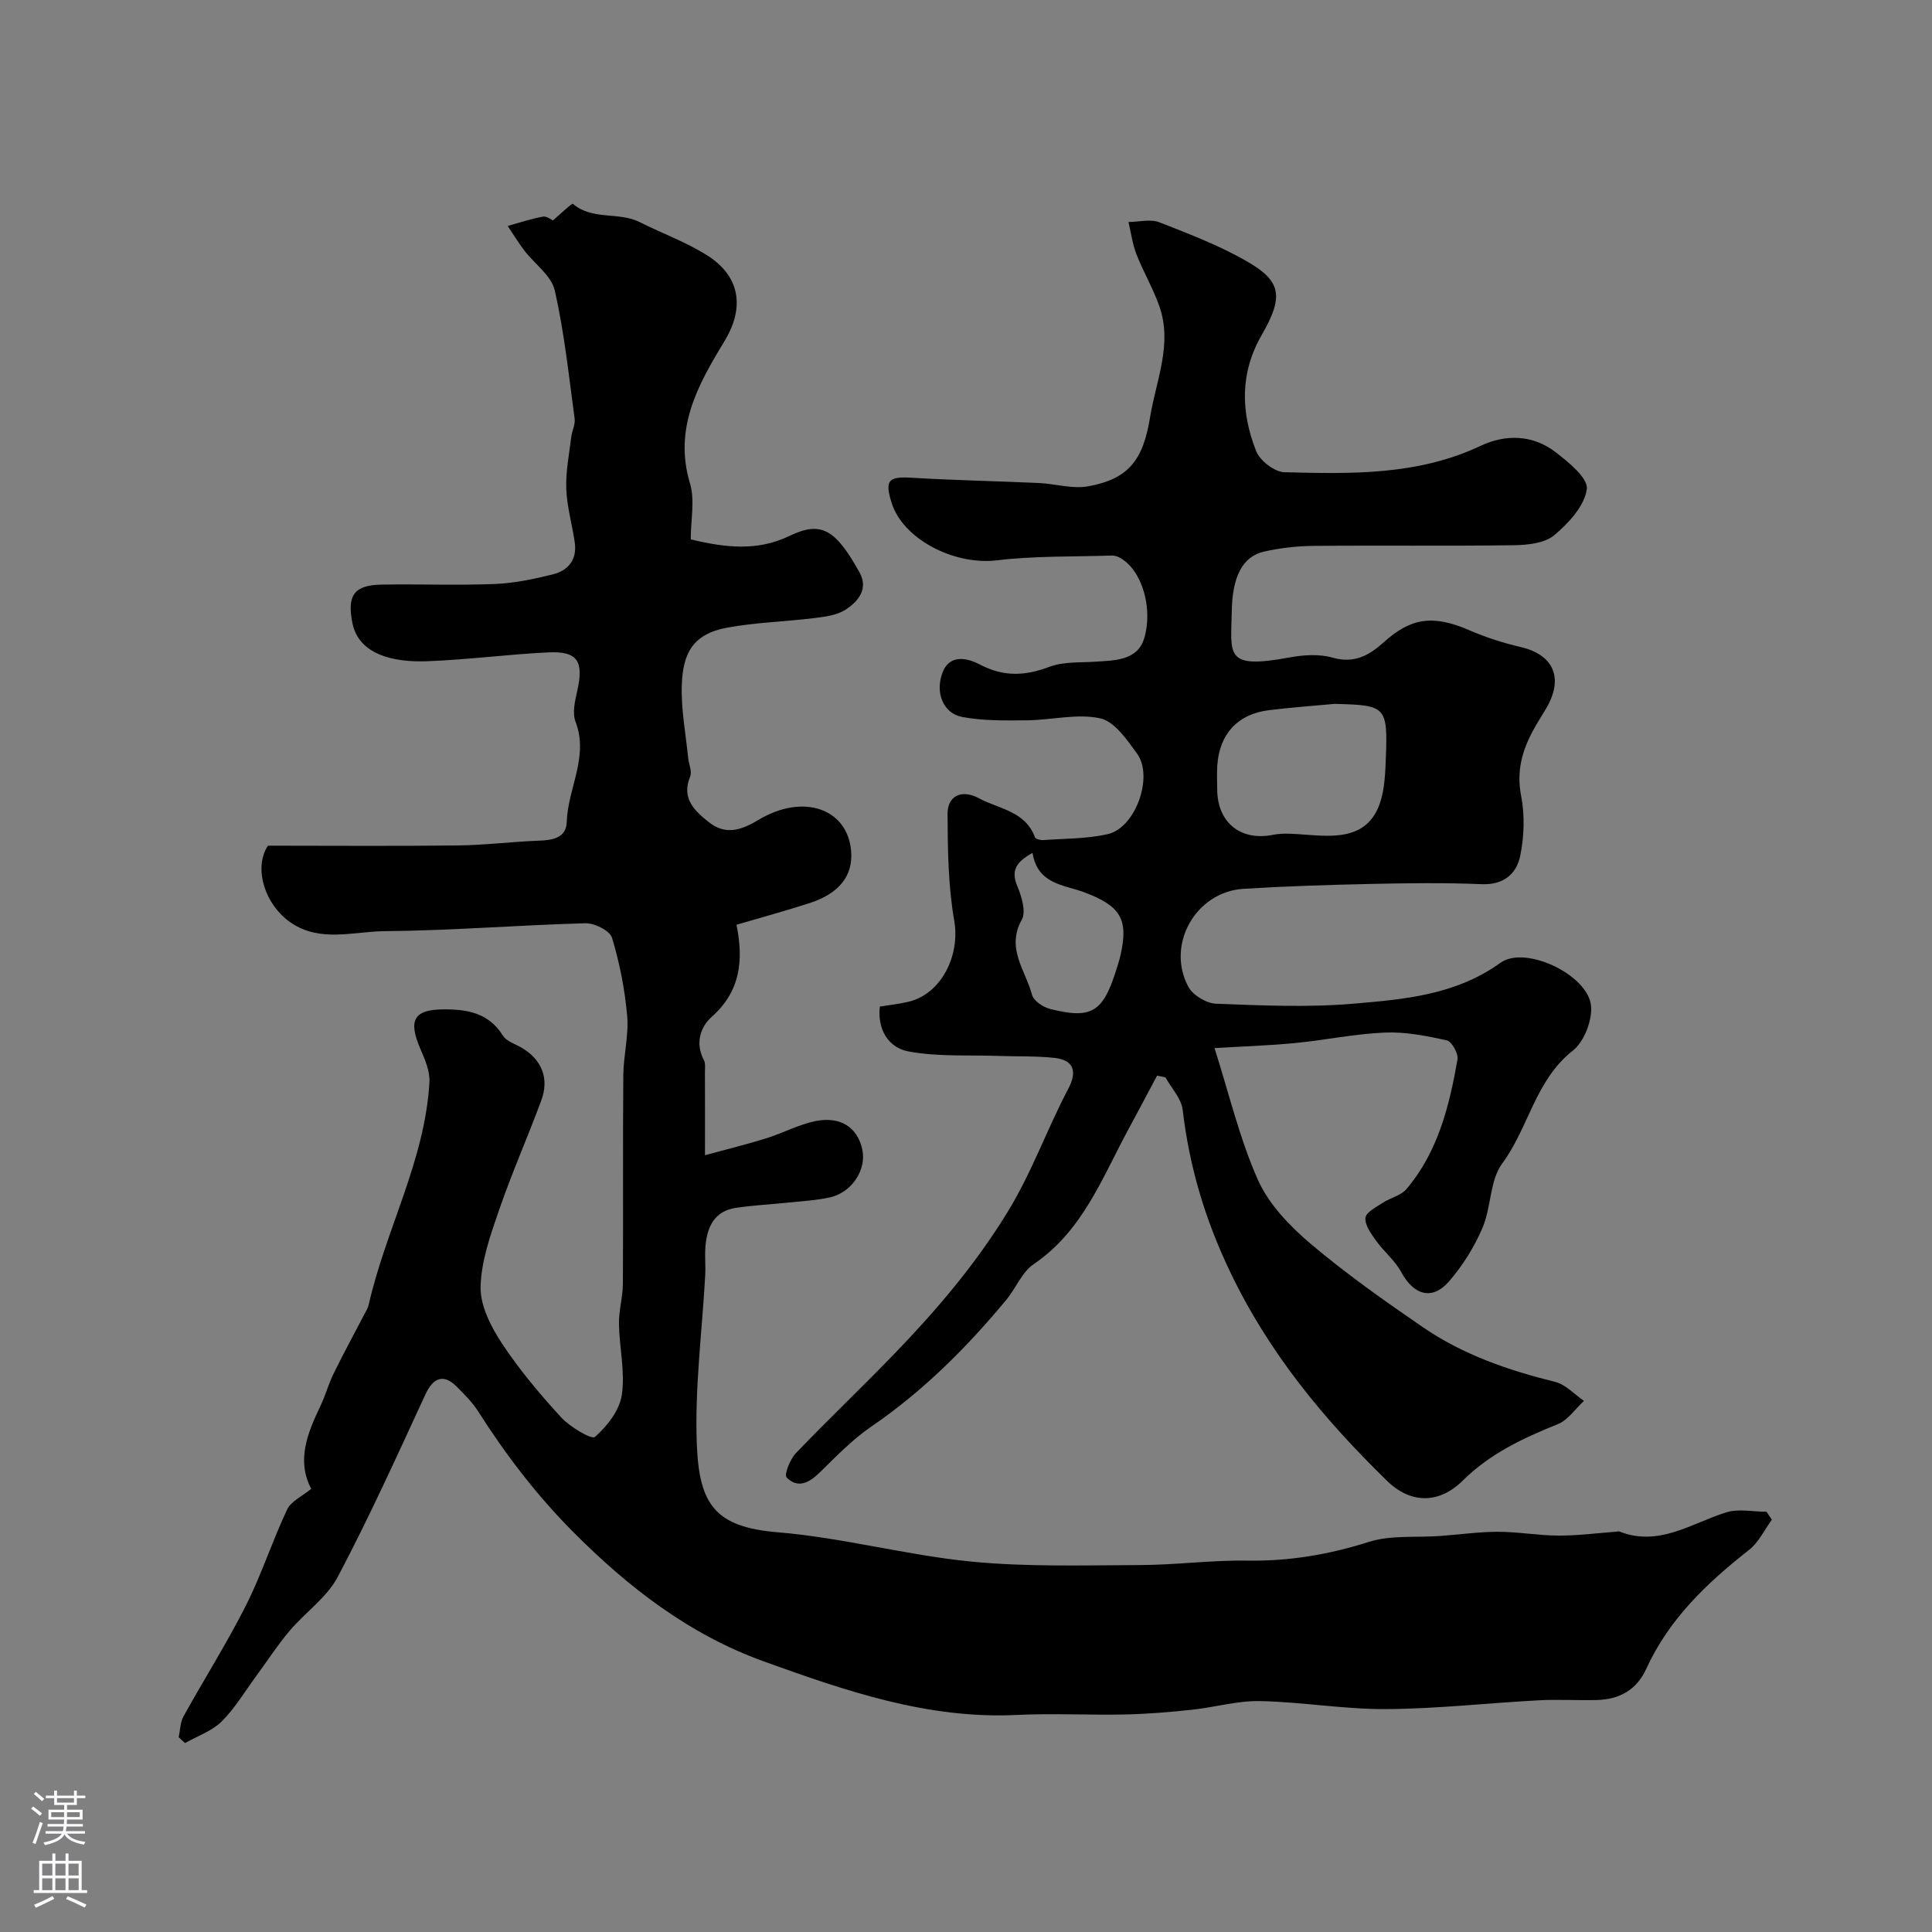 <svg enable-background="new 0 0 400 400" viewBox="0 0 400 400" xmlns="http://www.w3.org/2000/svg"><rect x="0" y="0" width="400" height="400" fill="#808080" stroke="none"/><path d="m366.85 314.63c-1.55 2.11-2.72 4.69-4.7 6.24-8.74 6.85-16.62 14.35-21.32 24.66-1.99 4.37-5.57 6.31-10.19 6.44-4.02.11-8.05-.16-12.06.06-10.54.56-21.07 1.76-31.61 1.82-8.69.05-17.38-1.48-26.08-1.66-4.67-.1-9.37 1.29-14.07 1.79-4.58.49-9.19.88-13.8.98-7.5.16-15.01-.26-22.5.1-18.48.9-35.47-4.99-52.4-11.09-15.43-5.56-28.09-15.36-39.53-26.88-7.49-7.54-13.89-15.91-19.58-24.86-1.22-1.92-2.9-3.59-4.53-5.21-2.66-2.65-4.82-1.77-6.41 1.69-5.86 12.69-11.63 25.44-18.15 37.78-2.27 4.29-6.77 7.37-10.01 11.21-2.5 2.96-4.61 6.24-6.91 9.37-2.33 3.16-4.36 6.62-7.12 9.35-2.02 1.99-5.01 3.01-7.56 4.46-.44-.4-.88-.8-1.32-1.2.31-1.45.3-3.07.99-4.32 4.25-7.67 8.96-15.11 12.91-22.93 3.25-6.43 5.47-13.38 8.55-19.91.81-1.71 3.11-2.73 4.99-4.28-3.08-5.81-.82-11.46 1.88-17.1 1.05-2.19 1.68-4.58 2.75-6.75 2.05-4.18 4.28-8.28 6.43-12.41.3-.58.68-1.16.82-1.79 3.51-15.58 11.67-29.9 12.59-46.15.13-2.28-.96-4.76-1.91-6.96-2.52-5.89-1.3-8.06 4.81-8.1 4.91-.03 9.36.71 12.3 5.42.77 1.24 2.67 1.77 4.06 2.62 4.05 2.47 5.57 6.31 3.89 10.84-2.81 7.57-6.08 14.97-8.71 22.6-1.79 5.19-3.73 10.62-3.85 15.98-.08 3.88 2.13 8.22 4.39 11.65 3.59 5.45 7.85 10.52 12.27 15.34 1.84 2 6.32 4.67 7.01 4.07 2.54-2.21 5.1-5.5 5.57-8.69.71-4.78-.51-9.82-.59-14.75-.04-2.76.8-5.52.81-8.28.09-14.38-.03-28.77.09-43.15.03-4.1 1.15-8.25.8-12.29-.48-5.46-1.55-10.95-3.14-16.19-.45-1.47-3.62-3.05-5.5-3-13.88.38-27.74 1.52-41.62 1.64-6.41.06-13.25 2.38-19.32-1.73-5.47-3.7-7.83-11.38-4.8-15.97 13.03 0 26.22.11 39.4-.05 5.6-.07 11.19-.79 16.8-.99 2.88-.11 5.57-.62 5.67-3.91.22-6.93 4.61-13.43 1.82-20.72-.7-1.82-.12-4.29.35-6.36 1.39-6.18.09-8.28-6.01-7.99-8.38.4-16.73 1.53-25.1 1.83-7.02.26-14.15-1.4-15.44-7.92-1.11-5.61.25-7.83 5.96-7.94 7.83-.14 15.67.18 23.5-.13 4.03-.16 8.09-1.01 12.03-1.99 3.2-.79 5.06-3.08 4.55-6.61-.54-3.71-1.62-7.38-1.76-11.09-.13-3.56.6-7.16 1.03-10.73.15-1.29.87-2.6.7-3.82-1.2-8.88-2.13-17.84-4.12-26.56-.69-3.05-4.16-5.45-6.27-8.21-1.25-1.64-2.32-3.41-3.47-5.12 2.43-.67 4.84-1.48 7.31-1.93.8-.14 1.78.68 2.04.79 1.64-1.37 3.94-3.62 4.16-3.43 4.06 3.46 9.49 1.59 13.81 3.77 4.58 2.31 9.46 4.08 13.8 6.77 7.03 4.35 8.01 10.89 3.78 17.85-5.46 9-10.58 18.06-7.16 29.46 1.05 3.5.16 7.57.16 11.61 7.08 1.7 13.7 2.52 20.39-.69 6.53-3.14 9.51-1.56 14.56 7.54 1.89 3.41-.29 6.02-2.87 7.69-1.78 1.16-4.24 1.48-6.45 1.75-6.01.75-12.11.89-18.05 1.98-7.34 1.34-9.19 5.54-9.43 11.81-.19 5.04.82 10.13 1.32 15.19.13 1.29.84 2.79.41 3.83-1.85 4.48.84 7.03 3.76 9.37 3.43 2.75 6.57 1.9 10.31-.35 9.36-5.65 18.63-2.37 19.27 6.58.34 4.81-2.34 8.57-8.57 10.59-4.92 1.6-9.92 2.95-15.18 4.5 1.51 7.38.81 13.78-5.09 19.03-2.42 2.15-3.49 5.52-1.65 9.01.35.66.21 1.61.21 2.43.02 5.22.01 10.45.01 17.25 5.44-1.49 9.15-2.39 12.79-3.54 3.4-1.07 6.63-2.83 10.08-3.53 5.25-1.05 8.74 1.35 9.71 5.93.88 4.13-2.17 8.85-6.7 9.86-2.85.64-5.82.78-8.75 1.09-3.59.38-7.21.55-10.77 1.09-4.41.67-5.92 3.94-6.26 7.9-.17 1.99.05 4-.05 6-.64 11.69-2.2 23.41-1.74 35.06.49 12.38 3.72 17.13 16.74 18.2 13.4 1.11 26.59 4.73 39.99 6.06 11.57 1.14 23.32.77 34.98.73 7.44-.02 14.87-1.04 22.3-.92 8.67.14 16.88-1.26 25.14-3.88 4.59-1.45 9.82-.86 14.76-1.22 3.98-.29 7.96-.87 11.94-.87 4.2 0 8.41.78 12.61.79 4 .01 8-.52 12-.82.17-.01.35-.1.49-.05 8.23 3.27 14.91-1.66 22.16-3.94 2.55-.8 5.56-.13 8.36-.13.35.55.73 1.1 1.11 1.64z" fill="#010000"/><path d="m251.45 216.99c3.04 9.54 5.2 18.79 9 27.31 2.25 5.04 6.57 9.54 10.89 13.2 7.36 6.23 15.29 11.82 23.25 17.28 8.28 5.69 17.67 8.92 27.4 11.33 2.17.54 3.98 2.58 5.95 3.93-1.79 1.65-3.31 3.97-5.42 4.82-7.18 2.89-14.02 6.08-19.65 11.66-4.91 4.87-10.78 4.87-15.7.07-13.1-12.77-24.53-26.54-32.57-43.45-5.18-10.88-8.36-21.66-9.74-33.37-.28-2.35-2.34-4.49-3.57-6.72-.58-.12-1.16-.23-1.73-.35-1.98 3.71-3.94 7.43-5.94 11.13-5.45 10.05-9.47 21.03-19.62 27.91-2.42 1.64-3.66 4.96-5.63 7.34-8.23 9.94-17.29 18.97-28.02 26.31-3.92 2.68-7.29 6.21-10.71 9.54-2.18 2.12-4.52 3.28-6.78.96-.55-.56.72-3.78 1.92-5.03 6.85-7.15 14.05-13.96 20.9-21.1 8.52-8.88 16.35-18.09 22.92-28.81 5.08-8.29 8.17-17.19 12.6-25.58 1.78-3.36 1.27-5.89-2.85-6.34-3.84-.42-7.74-.28-11.61-.41-6.23-.22-12.59.2-18.65-.93-4.1-.76-6.48-4.51-5.93-9.29 2.14-.35 4.1-.55 5.99-1.01 6.85-1.68 10.65-9.69 9.42-16.73-1.27-7.25-1.35-14.76-1.39-22.15-.02-3.8 2.98-5.14 6.47-3.25 4.15 2.24 9.63 2.65 11.62 8.09.13.37 1.14.62 1.72.58 4.49-.33 9.09-.24 13.42-1.25 5.71-1.33 9.46-11.9 6.01-16.65-2.09-2.87-4.68-6.67-7.64-7.31-4.78-1.04-10.05.36-15.11.41-4.51.04-9.11.14-13.5-.7-3.92-.76-5.64-5.1-3.99-9.28 1.56-3.95 5.47-2.74 7.67-1.58 4.97 2.62 9.42 2.38 14.48.47 2.87-1.08 6.26-.83 9.42-1.04 4.07-.28 8.73-.22 10.14-4.83 1.79-5.87-.2-13.85-4.9-16.63-.53-.31-1.22-.54-1.83-.52-7.93.26-15.92.05-23.77.99-8.76 1.06-19.47-4.33-21.82-11.99-1.43-4.64-.59-5.4 4.22-5.11 8.75.54 17.52.69 26.28 1.09 3.43.16 6.98 1.28 10.24.68 8.29-1.5 11.35-5.37 12.79-14.24 1.24-7.66 4.72-15.18 1.91-23.11-1.3-3.66-3.3-7.06-4.72-10.69-.83-2.12-1.12-4.45-1.65-6.68 2.15-.01 4.55-.66 6.41.07 6.33 2.48 12.78 4.93 18.6 8.37 6.69 3.96 7.05 7.18 2.58 14.94-4.56 7.92-4.33 16.01-1.16 24.05.78 1.98 3.8 4.32 5.84 4.38 13.79.35 27.63.69 40.65-5.47 5.14-2.43 10.75-2.31 15.43 1.26 2.73 2.09 6.85 5.44 6.54 7.71-.47 3.48-3.77 7.05-6.74 9.54-1.99 1.66-5.5 2.03-8.34 2.07-13.83.2-27.66.01-41.49.14-3.42.03-6.91.43-10.25 1.18-4.51 1.02-6.55 5.29-6.68 12.18-.17 9.24-1.6 12.24 11.94 9.74 2.9-.54 6.17-.75 8.94.04 4.47 1.29 7.61-.51 10.55-3.16 5.52-4.98 10.05-5.86 17.74-2.52 3.4 1.47 6.98 2.63 10.59 3.47 6.89 1.59 9.02 6.42 5.33 12.72-.91 1.55-1.9 3.05-2.75 4.63-2.26 4.21-3.42 8.43-2.44 13.46.78 4.01.64 8.43-.19 12.45-.76 3.67-3.4 6.04-7.94 5.85-7.68-.32-15.38-.22-23.06-.05-8.77.19-17.54.47-26.3 1.01-9.87.61-16.1 11.59-11.39 20.31.94 1.74 3.73 3.4 5.73 3.48 9.48.36 19.05.8 28.47-.01 10.53-.9 21.15-1.8 30.4-8.46 5.15-3.71 18.09 2.48 18.75 8.85.31 3.02-1.41 7.48-3.76 9.33-7.79 6.12-9.14 15.96-14.63 23.38-2.59 3.51-2.25 9.04-4.07 13.3-1.7 3.98-4.1 7.83-6.94 11.1-3.49 4.02-7.32 2.85-9.92-1.97-1.28-2.37-3.55-4.19-5.15-6.42-1.03-1.44-2.37-3.25-2.23-4.77.11-1.15 2.24-2.23 3.61-3.13 1.57-1.04 3.73-1.47 4.87-2.81 6.54-7.71 8.89-17.21 10.58-26.85.21-1.21-1.19-3.72-2.22-3.95-4.19-.94-8.54-1.79-12.79-1.62-6.19.25-12.33 1.56-18.52 2.16-5.62.55-11.22.72-16.78 1.05zm24.87-71.26c-4.57.43-9.16.74-13.71 1.32-6.39.82-10.13 4.93-10.58 11.4-.12 1.65-.03 3.32-.02 4.98.03 6.91 4.89 10.74 11.51 9.42 2.28-.46 4.74-.18 7.1-.01 5.34.38 11.1.74 14.12-4.42 1.83-3.13 2.04-7.46 2.18-11.28.41-10.94.07-11.14-10.6-11.41zm-62.55 30.85c-3.42 1.9-4.48 3.65-3.16 6.84.89 2.16 1.87 5.32.94 6.99-3.32 5.95.8 10.53 2.12 15.56.33 1.24 2.27 2.55 3.7 2.91 8.57 2.16 10.94.71 13.66-7.82.34-1.08.7-2.15.95-3.25 1.73-7.53-.01-10.27-7.53-13.08-4.18-1.57-9.61-1.61-10.68-8.15z" fill="#010000"/><g fill="#fbfafc"><path d="m6.44 374.46.42-.45c.65.47 1.27.95 1.85 1.44l-.45.49c-.65-.56-1.25-1.06-1.82-1.48m.93 7.33-.63-.26c.55-1.36 1.05-2.8 1.52-4.33.19.1.38.19.59.27-.46 1.29-.95 2.73-1.48 4.32m-.38-10.38.44-.42c.43.34 1.01.82 1.74 1.44l-.49.49c-.53-.51-1.09-1.01-1.69-1.51m2.5.35h1.72v-1.04h.59v1.04h3.52v-1.04h.59v1.04h1.75v.53h-1.75v1.42h-2.03v.97h3.22v2.03h-3.24c0 .35-.01.66-.03.93h3.32v.53h-3.37c-.03.27-.08.58-.15.94h3.96v.53h-3.71c.67.92 1.93 1.48 3.79 1.68-.13.24-.23.44-.29.59-2.13-.38-3.48-1.08-4.04-2.12-.43.97-1.77 1.72-4.03 2.23-.09-.19-.2-.37-.33-.55 2.1-.42 3.37-1.03 3.81-1.83h-3.36v-.53h3.58c.08-.29.13-.61.16-.94h-3.33v-.53h3.39c.02-.27.04-.58.04-.93h-3.23v-2.03h3.25v-.97h-2.07v-1.42h-1.73zm1.12 3.44v1h2.65c.01-.3.02-.44.01-.4v-.25-.35zm1.19-2h3.52v-.91h-3.52zm4.71 2h-2.63v.59c0 .15-.01.28-.01.4h2.64z"/><path d="m13.56 383.74h.63v1.52h2.72v6.07h1.13v.6h-11.06v-.6h1.13v-6.07h2.73v-1.52h.63v1.52h2.1v-1.52zm-2.69 8.83.38.56c-1.24.63-2.53 1.25-3.85 1.85-.1-.21-.21-.42-.34-.63 1.36-.55 2.63-1.15 3.81-1.78m-2.13-4.27h2.1v-2.45h-2.1zm0 3.04h2.1v-2.46h-2.1zm2.72-3.04h2.1v-2.45h-2.1zm0 3.04h2.1v-2.46h-2.1zm6.07 3.6c-1.41-.71-2.7-1.3-3.86-1.78l.35-.56c1.45.62 2.75 1.19 3.88 1.72zm-1.25-9.09h-2.1v2.45h2.1zm-2.09 5.49h2.1v-2.45h-2.1z"/></g></svg>